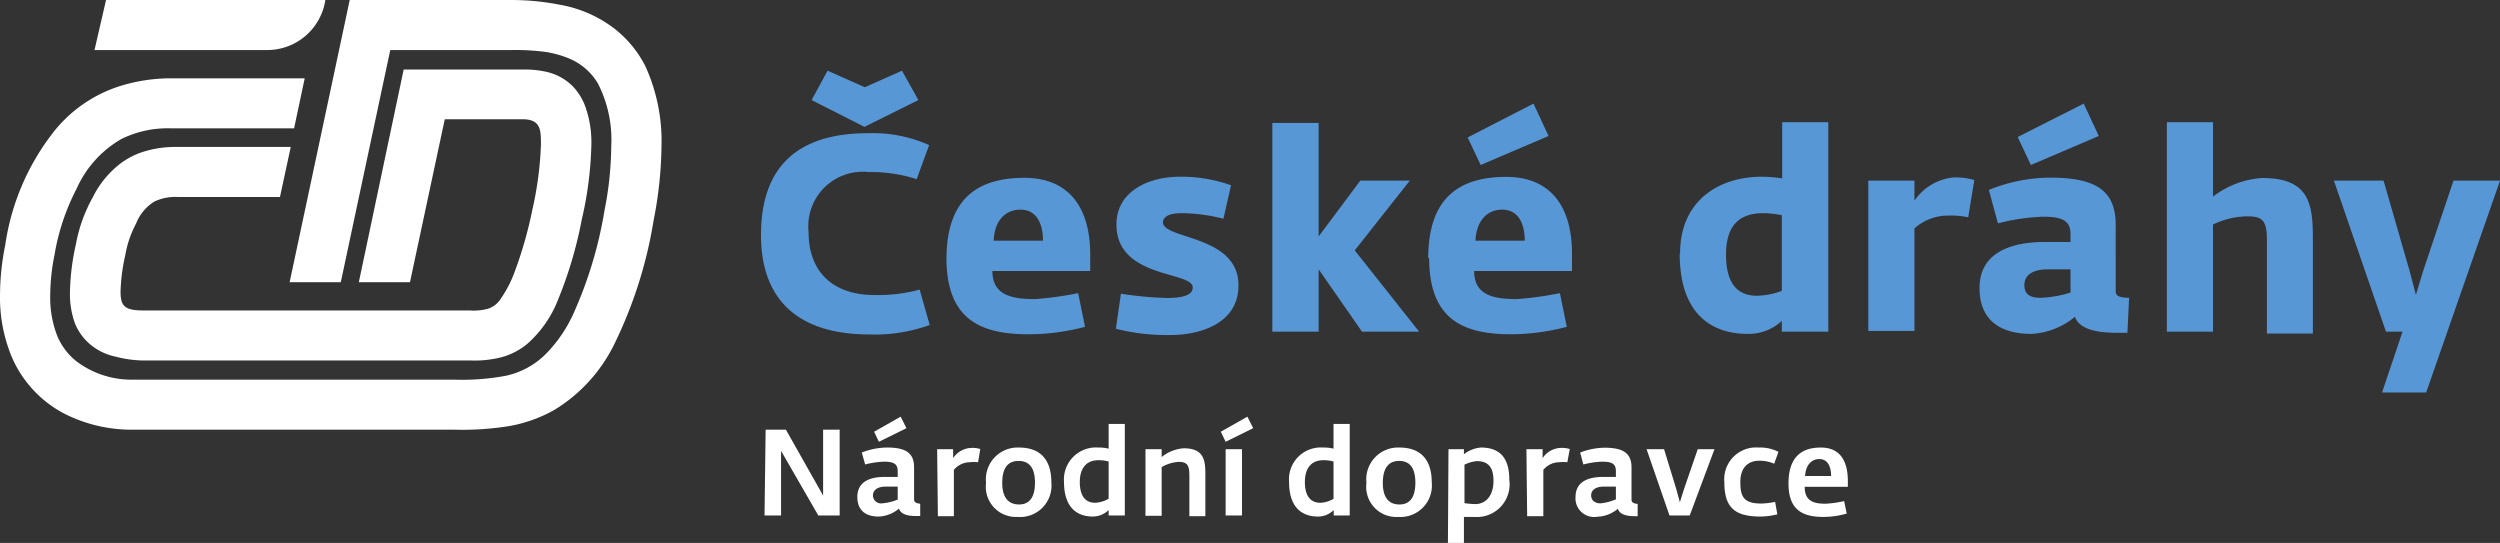 <?xml version="1.0" encoding="UTF-8"?> <svg xmlns="http://www.w3.org/2000/svg" width="134.401" height="29.19" viewBox="0 0 134.401 29.19"><rect x="0" y="0" width="134.401" height="29.19" fill="#333333" stroke="none"/><g id="nff-partner-2022-06-05-cd" transform="translate(-0.299 -0.43)"><path id="Path_27" data-name="Path 27" d="M68.7,7.04h2.49v6.1l2.24-3h2.66l-2.96,3.75,3.46,4.37H73.52l-2.33-3.35v3.35H68.7V7.04Z" fill="#5897d6"></path><path id="Path_28" data-name="Path 28" d="M129.46,18.26h-.89l-2.8-8.12h2.67l1.39,4.82.35,1.32.4-1.32,1.62-4.82h2.5l-3.97,11.39h-2.37l1.1-3.27Z" fill="#5897d6"></path><path id="Path_29" data-name="Path 29" d="M46.77,7.25,43.93,5.81l.86-1.58,2,.89,2-.89.88,1.58Zm-5.56,5.82c0-3.66,1.94-5.48,5.77-5.48a7.45,7.45,0,0,1,3.27.64l-.67,1.83A8.06,8.06,0,0,0,47,9.68a2.93,2.93,0,0,0-3.23,3.24c0,2.2,1.4,3.37,3.52,3.37A8.55,8.55,0,0,0,49.74,16l.54,1.9a8.62,8.62,0,0,1-3.24.51c-3.86,0-5.83-1.89-5.83-5.34" fill="#5897d6"></path><path id="Path_30" data-name="Path 30" d="M56.37,13.37c0-1-.4-1.67-1.21-1.67s-1.4.59-1.44,1.67Zm-5.19,1c0-3.32,1.74-4.38,4.19-4.38s3.54,1.67,3.54,4.12V15H53.65c0,1.28,1,1.51,2.29,1.51a18.54,18.54,0,0,0,2.32-.32L58.63,18a11.87,11.87,0,0,1-3.05.4c-2.68,0-4.4-.88-4.4-4.12" fill="#5897d6"></path><path id="Path_31" data-name="Path 31" d="M60.29,18.1l.27-1.88a19.49,19.49,0,0,0,2.46.23c1.25,0,1.4-.33,1.4-.57,0-.88-4.1-.46-4.1-3.38,0-1.75,1.66-2.57,3.43-2.57a8,8,0,0,1,2.73.46l-.41,1.8a9.32,9.32,0,0,0-2.25-.3c-.85,0-1,.31-1,.49,0,.93,4.06.67,4.06,3.39,0,2.15-2.25,2.67-3.61,2.67a11.13,11.13,0,0,1-3-.34" fill="#5897d6"></path><path id="Path_32" data-name="Path 32" d="M82.27,13.37c0-1-.4-1.67-1.21-1.67s-1.39.59-1.44,1.67ZM79.2,7.82,82.74,6l.81,1.74L79.9,9.3l-.7-1.48Zm-2.12,6.5c0-3.32,1.74-4.38,4.19-4.38s3.54,1.67,3.54,4.12V15H79.55c0,1.28,1,1.51,2.29,1.51a18.54,18.54,0,0,0,2.32-.32L84.53,18a11.87,11.87,0,0,1-3,.4c-2.68,0-4.4-.88-4.4-4.12" fill="#5897d6"></path><path id="Path_33" data-name="Path 33" d="M96.09,16.06V12a5,5,0,0,0-1-.11c-1.41,0-2,.81-2,2.22,0,1.77.79,2.22,1.66,2.22a4,4,0,0,0,1.36-.27m-5.49-2c0-2.78,2-4.13,4.42-4.13a8.25,8.25,0,0,1,1.07.09V7h2.48V18.26h-2.5v-.58a2.61,2.61,0,0,1-1.85.7c-1.63,0-3.64-.79-3.64-4.32" fill="#5897d6"></path><path id="Path_34" data-name="Path 34" d="M100.74,10.14h2.48v1.08a2.88,2.88,0,0,1,2.1-1.25,3.51,3.51,0,0,1,1.12.14l-.33,2a4.58,4.58,0,0,0-1.09-.09,2.7,2.7,0,0,0-1.8.69v5.51h-2.48Z" fill="#5897d6"></path><path id="Path_35" data-name="Path 35" d="M111.61,16.19V14.91h-1.22c-.73,0-1.26.25-1.26.85s.46.68.9.68a6.27,6.27,0,0,0,1.58-.28m-2.83-8.37L112.32,6l.81,1.74L109.48,9.3l-.7-1.48Zm-2.06,8.12c0-2,1.87-2.47,3.48-2.47h1.41V13c0-.71-.46-.92-1.47-.92a10.88,10.88,0,0,0-2.43.36l-.49-1.8a8.86,8.86,0,0,1,3.29-.66c2.51,0,3.53.72,3.53,2.55V16.1c0,.27.26.33.72.34l-.09,1.88h-.58c-1,0-2-.16-2.24-.86a4,4,0,0,1-2.34.92c-1.78,0-2.79-.83-2.79-2.45" fill="#5897d6"></path><path id="Path_36" data-name="Path 36" d="M116.79,7h2.48v4a4.84,4.84,0,0,1,2.65-1c2.54,0,2.72,1.41,2.72,3.26v5.1h-2.47V13.37c0-1.12-.25-1.31-1.08-1.31a4.37,4.37,0,0,0-1.82.44v5.76h-2.48Z" fill="#5897d6"></path><path id="Path_37" data-name="Path 37" d="M24.21,6.84h4.17c1,0,1,.57,1,1.39a18.58,18.58,0,0,1-.46,3.47,22.17,22.17,0,0,1-1,3.47,6.32,6.32,0,0,1-.68,1.29,1.31,1.31,0,0,1-.68.56,2.86,2.86,0,0,1-1,.1H8c-1,0-1.22-.24-1.22-1a9.93,9.93,0,0,1,.26-2,5.55,5.55,0,0,1,.57-1.66,2.43,2.43,0,0,1,1-1.2,2.63,2.63,0,0,1,1.26-.24h5.48l.58-2.69H9.83a5.81,5.81,0,0,0-1.66.21,4.15,4.15,0,0,0-1.3.61,5.19,5.19,0,0,0-1.58,1.88,8.21,8.21,0,0,0-.91,2.53,12.63,12.63,0,0,0-.32,2.57,4.65,4.65,0,0,0,.27,1.69,2.89,2.89,0,0,0,.68,1,3.08,3.08,0,0,0,1.49.78,6.2,6.2,0,0,0,1.5.21H25.63a5.8,5.8,0,0,0,1.61-.17,3.67,3.67,0,0,0,1.4-.72,6.1,6.1,0,0,0,1.66-2.38,22.2,22.2,0,0,0,1.27-4.28,19.66,19.66,0,0,0,.52-4,5.72,5.72,0,0,0-.29-2,3.14,3.14,0,0,0-.67-1.15,2.9,2.9,0,0,0-1.51-.83,5.29,5.29,0,0,0-1.24-.11H22L19.59,15.6h2.75l1.87-8.76Z" fill="#fff"></path><path id="Path_38" data-name="Path 38" d="M35,4a6,6,0,0,0-1.63-2,6.7,6.7,0,0,0-3-1.32A13.65,13.65,0,0,0,27.83.43H19.1L15.87,15.6h2.75L21.28,3.12h6.55a12.47,12.47,0,0,1,1.79.1,5.51,5.51,0,0,1,1.31.37,3.24,3.24,0,0,1,1.52,1.34,6.65,6.65,0,0,1,.71,3.37,18.25,18.25,0,0,1-.36,3.43,22.35,22.35,0,0,1-1.65,5.51,7.53,7.53,0,0,1-1.42,2.13,4.33,4.33,0,0,1-2.23,1.26,12.67,12.67,0,0,1-2.79.21H7.48a4.91,4.91,0,0,1-3.09-1,3.46,3.46,0,0,1-1-1.32A5.62,5.62,0,0,1,3,16.28a11.11,11.11,0,0,1,.23-2.15,12,12,0,0,1,1.19-3.56A5.79,5.79,0,0,1,6.83,7.9a5.63,5.63,0,0,1,2.68-.57h6.6l.57-2.69H9.51A9.25,9.25,0,0,0,6.94,5,7.38,7.38,0,0,0,3.06,7.68,12.82,12.82,0,0,0,.58,13.61,13.71,13.71,0,0,0,.3,16.28a8.32,8.32,0,0,0,.64,3.36A6.2,6.2,0,0,0,3.82,22.7a8,8,0,0,0,3.66.83H24.71a15.9,15.9,0,0,0,3-.2,7.63,7.63,0,0,0,2.42-.88A8.51,8.51,0,0,0,33.29,19a23.63,23.63,0,0,0,2.15-6.74,21.35,21.35,0,0,0,.42-3.93A9.7,9.7,0,0,0,35,4Z" fill="#fff"></path><path id="Path_39" data-name="Path 39" d="M17.79.43H6L5.38,3.12h9.21A3.16,3.16,0,0,0,17.79.43Z" fill="#fff"></path><path id="Path_40" data-name="Path 40" d="M41.46,23.53h1.09l2,3.54V23.53h.89v4.61H44.29l-2-3.47v3.47H41.4Z" fill="#fff"></path><path id="Path_41" data-name="Path 41" d="M46.39,27.15c0-.9.8-1.08,1.46-1.08h.71v-.31c0-.41-.24-.51-.75-.51a4.69,4.69,0,0,0-1,.15l-.18-.64A3.7,3.7,0,0,1,48,24.49c1,0,1.44.3,1.44,1.06v1.73c0,.17.15.21.33.23v.66H49.5c-.38,0-.79-.09-.87-.4a1.78,1.78,0,0,1-1.1.43C46.8,28.2,46.39,27.83,46.39,27.15Zm2.17.14v-.7H47.9c-.41,0-.67.18-.67.47a.432.432,0,0,0,.49.43,2.92,2.92,0,0,0,.84-.2Zm-1.27-3.65,1.43-.81.31.62-1.48.73Z" fill="#fff"></path><path id="Path_42" data-name="Path 42" d="M50.68,24.58h.86v.48a1.22,1.22,0,0,1,1-.55,1.38,1.38,0,0,1,.46.06l-.12.71a2.13,2.13,0,0,0-.46,0,1.13,1.13,0,0,0-.84.41v2.49h-.86Z" fill="#fff"></path><path id="Path_43" data-name="Path 43" d="M53.31,26.39a1.71,1.71,0,0,1,1.77-1.9c1.19,0,1.74.7,1.74,1.87A1.69,1.69,0,0,1,55,28.22a1.62,1.62,0,0,1-1.69-1.83Zm2.63,0c0-.61-.17-1.18-.88-1.18s-.88.57-.88,1.19.22,1.15.9,1.15.86-.55.86-1.19Z" fill="#fff"></path><path id="Path_44" data-name="Path 44" d="M57.5,26.33a1.72,1.72,0,0,1,1.84-1.84,2.12,2.12,0,0,1,.56.06V23.22h.87v4.92H59.9v-.29a1.23,1.23,0,0,1-.85.35C58.37,28.2,57.5,27.88,57.5,26.33Zm2.4.91v-2a2.16,2.16,0,0,0-.55-.07c-.7,0-1,.5-1,1.17,0,.84.37,1.12.83,1.12a1.57,1.57,0,0,0,.72-.22Z" fill="#fff"></path><path id="Path_45" data-name="Path 45" d="M61.88,24.58h.87V25a2.12,2.12,0,0,1,1.19-.47c1.09,0,1.16.66,1.16,1.39v2.26h-.86V26c0-.54-.1-.74-.58-.74a2.08,2.08,0,0,0-.91.28v2.62h-.87Z" fill="#fff"></path><path id="Path_46" data-name="Path 46" d="M65.93,23.64l1.43-.81.31.62-1.48.73Zm.26.94h.88v3.56h-.88Z" fill="#fff"></path><path id="Path_47" data-name="Path 47" d="M69.6,26.33a1.71,1.71,0,0,1,1.83-1.84,2.12,2.12,0,0,1,.56.06V23.22h.87v4.92H72v-.29a1.18,1.18,0,0,1-.84.35C70.46,28.2,69.6,27.88,69.6,26.33Zm2.39.91v-2a2.14,2.14,0,0,0-.54-.07c-.71,0-1,.5-1,1.17,0,.84.37,1.12.84,1.12a1.52,1.52,0,0,0,.71-.22Z" fill="#fff"></path><path id="Path_48" data-name="Path 48" d="M73.76,26.39a1.71,1.71,0,0,1,1.77-1.9c1.19,0,1.74.7,1.74,1.87a1.69,1.69,0,0,1-1.79,1.86,1.62,1.62,0,0,1-1.72-1.83Zm2.63,0c0-.61-.17-1.18-.87-1.18s-.88.57-.88,1.19.21,1.15.89,1.15.86-.55.86-1.19Z" fill="#fff"></path><path id="Path_49" data-name="Path 49" d="M78.17,24.58H79v.27a1.72,1.72,0,0,1,.91-.36c1,0,1.53.53,1.53,1.73a1.76,1.76,0,0,1-1.89,2H79v1.4h-.86Zm2.42,1.71c0-.68-.23-1.07-.9-1.07a2,2,0,0,0-.66.19v2.07a5,5,0,0,0,.57.05C80.24,27.53,80.59,27,80.59,26.29Z" fill="#fff"></path><path id="Path_50" data-name="Path 50" d="M82.36,24.58h.87v.48a1.21,1.21,0,0,1,1-.55,1.42,1.42,0,0,1,.46.06l-.13.71a2,2,0,0,0-.45,0,1.12,1.12,0,0,0-.84.41v2.49H82.4Z" fill="#fff"></path><path id="Path_51" data-name="Path 51" d="M85,27.15c0-.9.81-1.08,1.47-1.08h.7v-.31c0-.41-.23-.51-.75-.51a4.69,4.69,0,0,0-1,.15l-.17-.64a3.66,3.66,0,0,1,1.32-.26c1,0,1.44.3,1.44,1.06v1.73c0,.17.14.21.33.23v.66h-.19c-.38,0-.79-.09-.87-.4a1.81,1.81,0,0,1-1.11.43A1,1,0,0,1,85,27.15Zm2.17.14v-.7h-.66c-.41,0-.67.18-.67.47s.23.43.5.43a2.76,2.76,0,0,0,.79-.2Z" fill="#fff"></path><path id="Path_52" data-name="Path 52" d="M88.82,24.58h.94l.65,2.12.2.73.23-.73.73-2.12h.9l-1.33,3.56H90.05Z" fill="#fff"></path><path id="Path_53" data-name="Path 53" d="M93,26.34a1.71,1.71,0,0,1,1.84-1.85,2.18,2.18,0,0,1,1.07.23l-.23.64a1.93,1.93,0,0,0-.82-.16c-.53,0-1,.32-1,1.14s.2,1.16,1.14,1.16a3.94,3.94,0,0,0,.73-.09l.12.67a3.86,3.86,0,0,1-.91.12C93.5,28.2,93,27.66,93,26.34Z" fill="#fff"></path><path id="Path_54" data-name="Path 54" d="M96.45,26.42c0-1.46.74-1.93,1.74-1.93s1.45.68,1.45,1.8v.31H97.32c0,.78.49.91,1.12.91a5.86,5.86,0,0,0,1-.14l.14.67a4.57,4.57,0,0,1-1.26.18C97.16,28.22,96.45,27.81,96.45,26.42Zm2.29-.4c0-.53-.2-.91-.63-.91s-.73.32-.77.91Z" fill="#fff"></path></g></svg> 